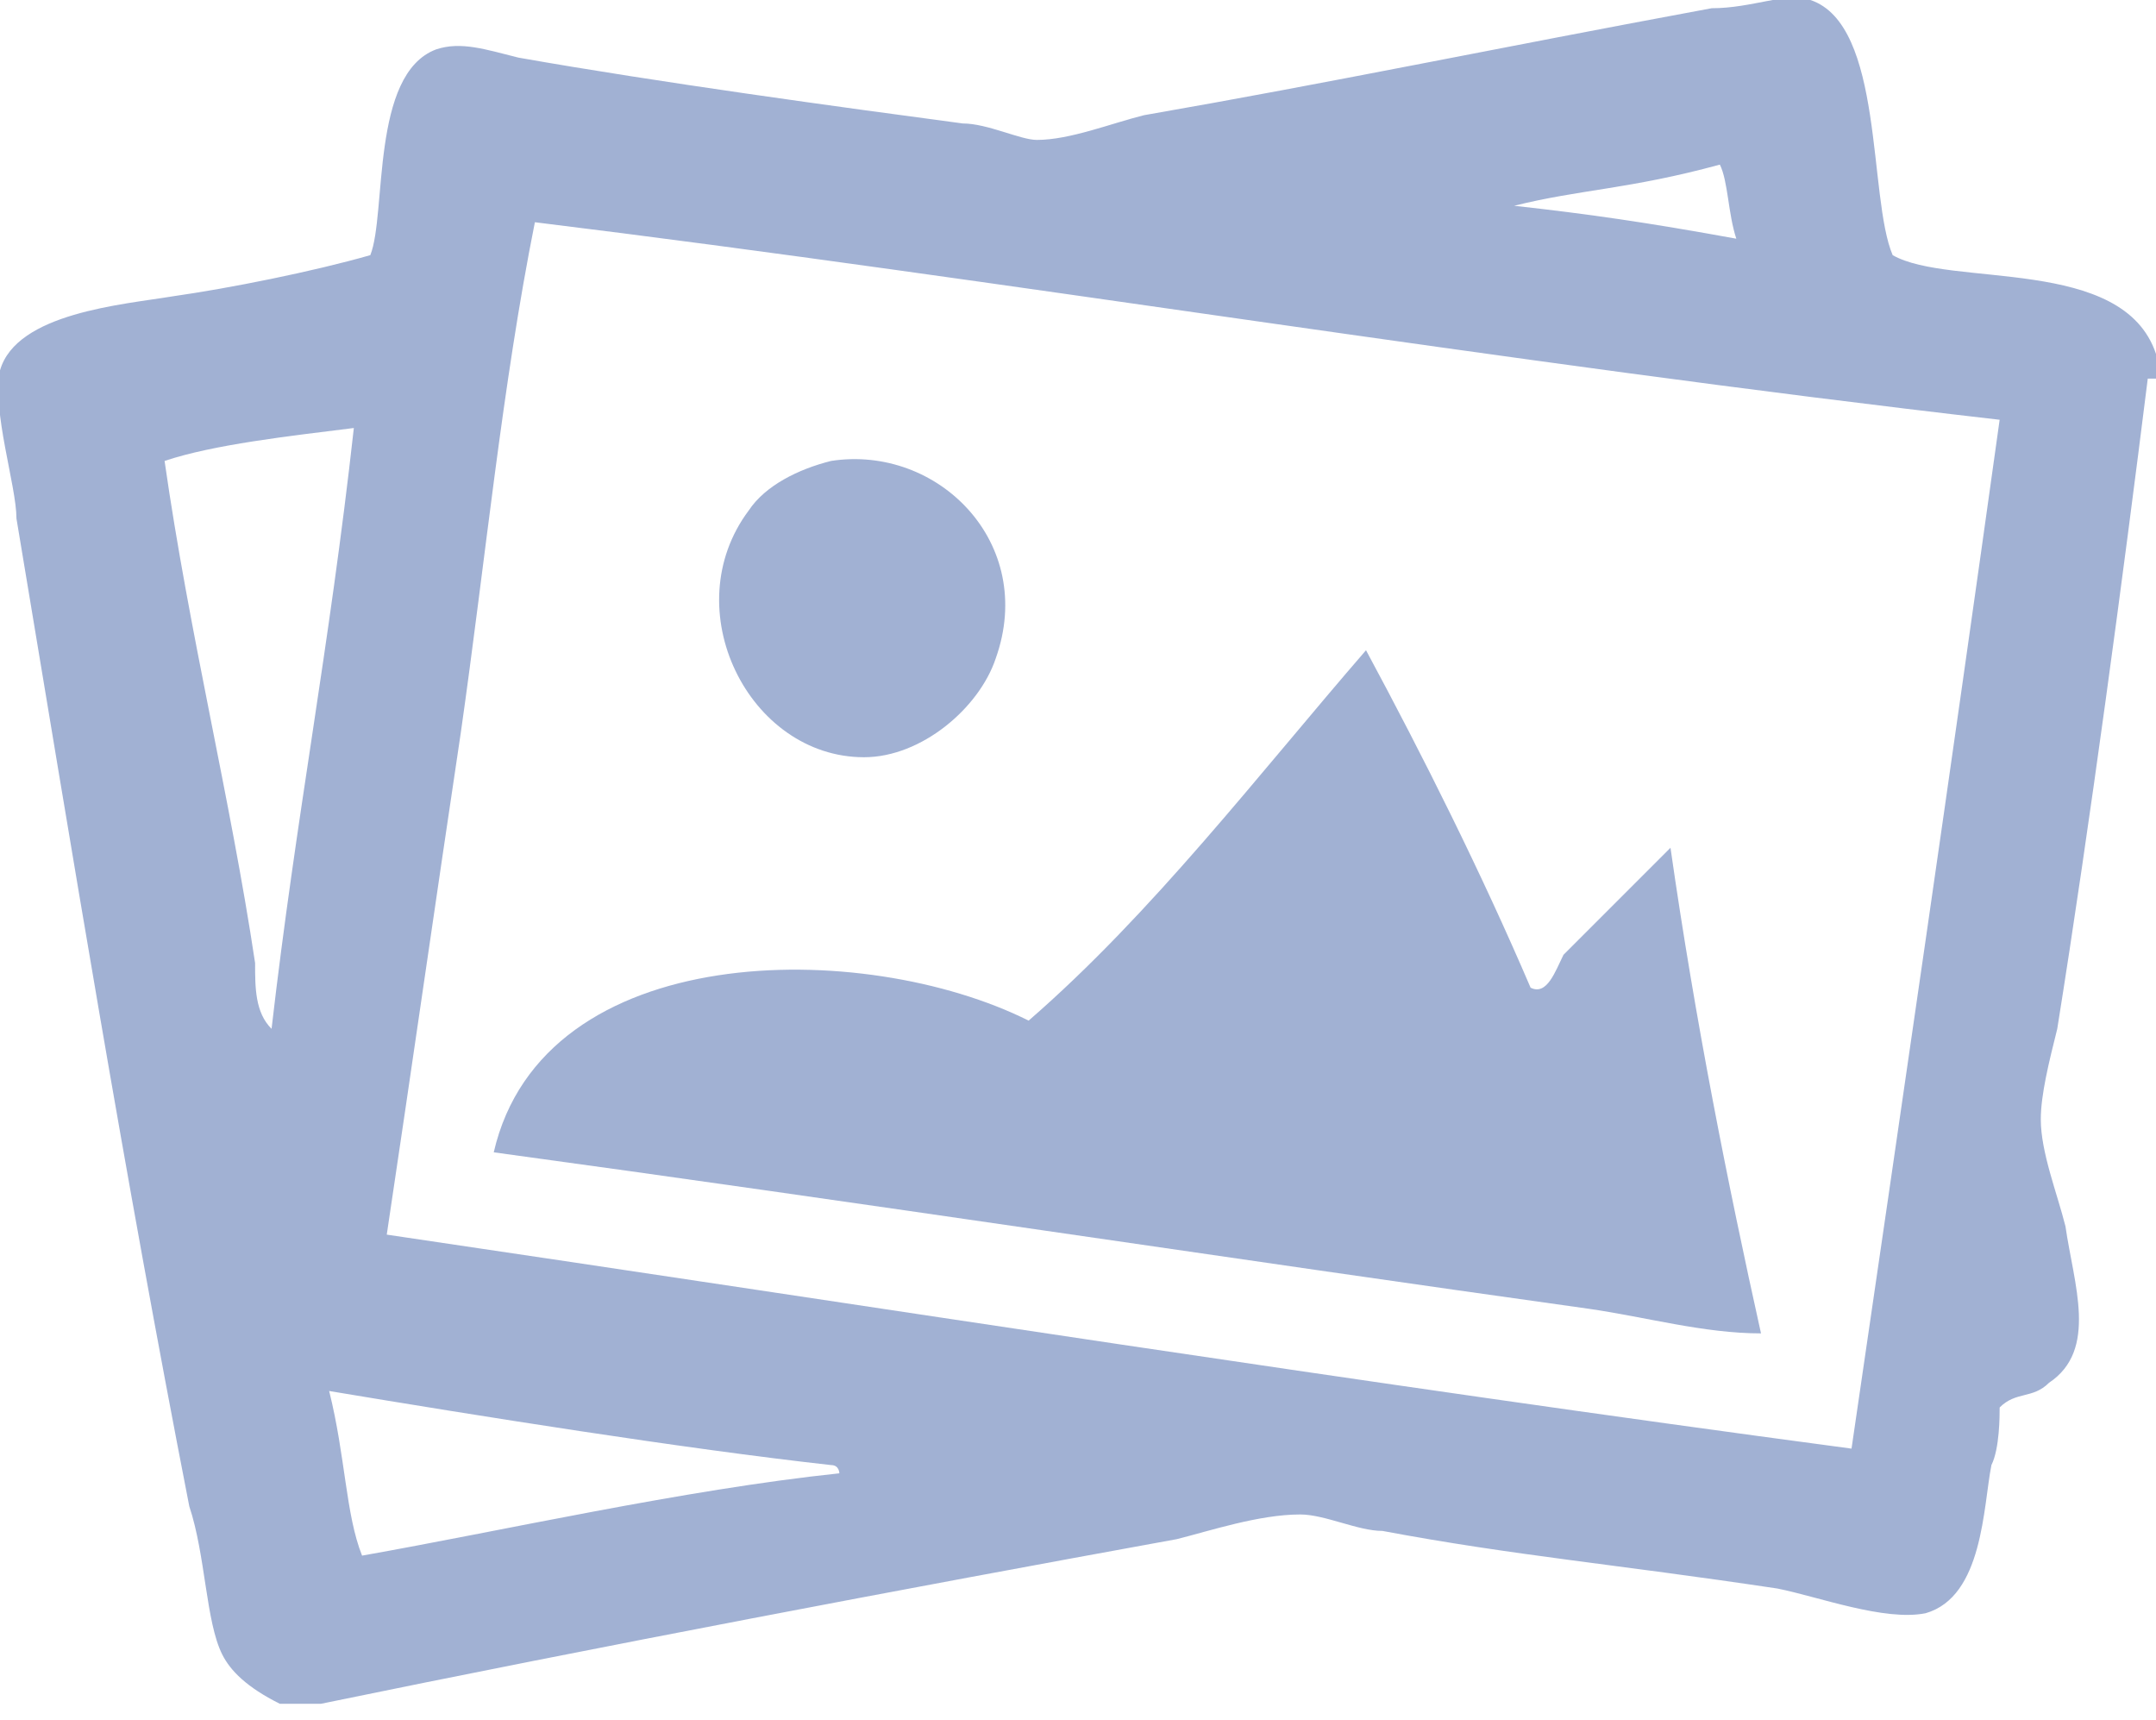 <?xml version="1.0" encoding="utf-8"?>
<!-- Generator: Adobe Illustrator 19.2.1, SVG Export Plug-In . SVG Version: 6.00 Build 0)  -->
<svg version="1.1" id="Capa_1" xmlns="http://www.w3.org/2000/svg" xmlns:xlink="http://www.w3.org/1999/xlink" x="0px" y="0px"
	 viewBox="0 0 26.2 20.9" style="enable-background:new 0 0 26.2 20.9;" xml:space="preserve">
<style type="text/css">
	.st0{opacity:0.5;}
	.st1{fill:#4363A8;}
</style>
<g class="st0">
	<path class="st1" d="M10.1,5.6c1.3-0.2,2.5,1,2,2.4c-0.2,0.6-0.9,1.2-1.6,1.2c-1.4,0-2.3-1.8-1.4-3C9.3,5.9,9.7,5.7,10.1,5.6z"/>
	<path class="st1" d="M16.6,7.9c0.7,1.3,1.4,2.7,2,4.1c0.2,0.1,0.3-0.2,0.4-0.4c0.4-0.4,0.9-0.9,1.3-1.3c0.3,2.1,0.7,4.1,1.1,5.9
		c-0.7,0-1.4-0.2-2.1-0.3C15,15.3,10.4,14.6,6,14c0.6-2.6,4.5-2.6,6.5-1.6C14,11.1,15.3,9.4,16.6,7.9z"/>
	<path class="st1" d="M26.2,4.3c0,0.1,0,0.2,0,0.3c0,0,0,0-0.1,0C25.8,7,25.4,10,25,12.5c-0.1,0.4-0.2,0.8-0.2,1.1
		c0,0.4,0.2,0.9,0.3,1.3c0.1,0.7,0.4,1.5-0.2,1.9c-0.2,0.2-0.4,0.1-0.6,0.3c0,0.1,0,0.5-0.1,0.7c-0.1,0.5-0.1,1.6-0.8,1.8
		c-0.5,0.1-1.3-0.2-1.8-0.3c-2-0.3-3.2-0.4-4.8-0.7c-0.3,0-0.7-0.2-1-0.2c-0.5,0-1.1,0.2-1.5,0.3c-3.3,0.6-7,1.3-10.4,2
		c-0.2,0-0.3,0-0.5,0c-0.4-0.2-0.6-0.4-0.7-0.6c-0.2-0.4-0.2-1.2-0.4-1.8c-0.8-4.1-1.4-7.8-2.1-12C0.2,5.9-0.1,5,0,4.5
		c0.2-0.7,1.5-0.8,2.1-0.9c0.7-0.1,1.7-0.3,2.4-0.5c0.2-0.5,0-2.2,0.8-2.5c0.3-0.1,0.6,0,1,0.1C8,1,10.2,1.3,11.7,1.5
		c0.3,0,0.7,0.2,0.9,0.2c0.4,0,0.9-0.2,1.3-0.3c2.3-0.4,4.2-0.8,6.9-1.3c0.5,0,0.9-0.2,1.2-0.1c0.9,0.3,0.7,2.4,1,3.1
		C23.7,3.5,25.8,3.1,26.2,4.3z M18.4,2.5c0.9,0.1,1.6,0.2,2.7,0.4C21,2.6,21,2.2,20.9,2C19.8,2.3,19.2,2.3,18.4,2.5z M6.5,2.7
		C6.5,2.6,6.5,2.6,6.5,2.7c-0.4,2-0.6,4.1-0.9,6.2C5.3,10.9,5,13,4.7,15c6.1,0.9,11.8,1.8,17.8,2.6c0.6-4.1,1.2-8.2,1.8-12.5
		C18.2,4.4,12.2,3.4,6.5,2.7z M2,5.6c0.3,2.1,0.8,4.1,1.1,6.1c0,0.3,0,0.6,0.2,0.8c0.3-2.6,0.7-4.6,1-7.3C3.5,5.3,2.6,5.4,2,5.6z
		 M10.2,17.9c0,0,0-0.1-0.1-0.1c-1.8-0.2-4.3-0.6-6.1-0.9c0.2,0.8,0.2,1.5,0.4,2C6.1,18.6,8.3,18.1,10.2,17.9z"/>
</g>
</svg>
